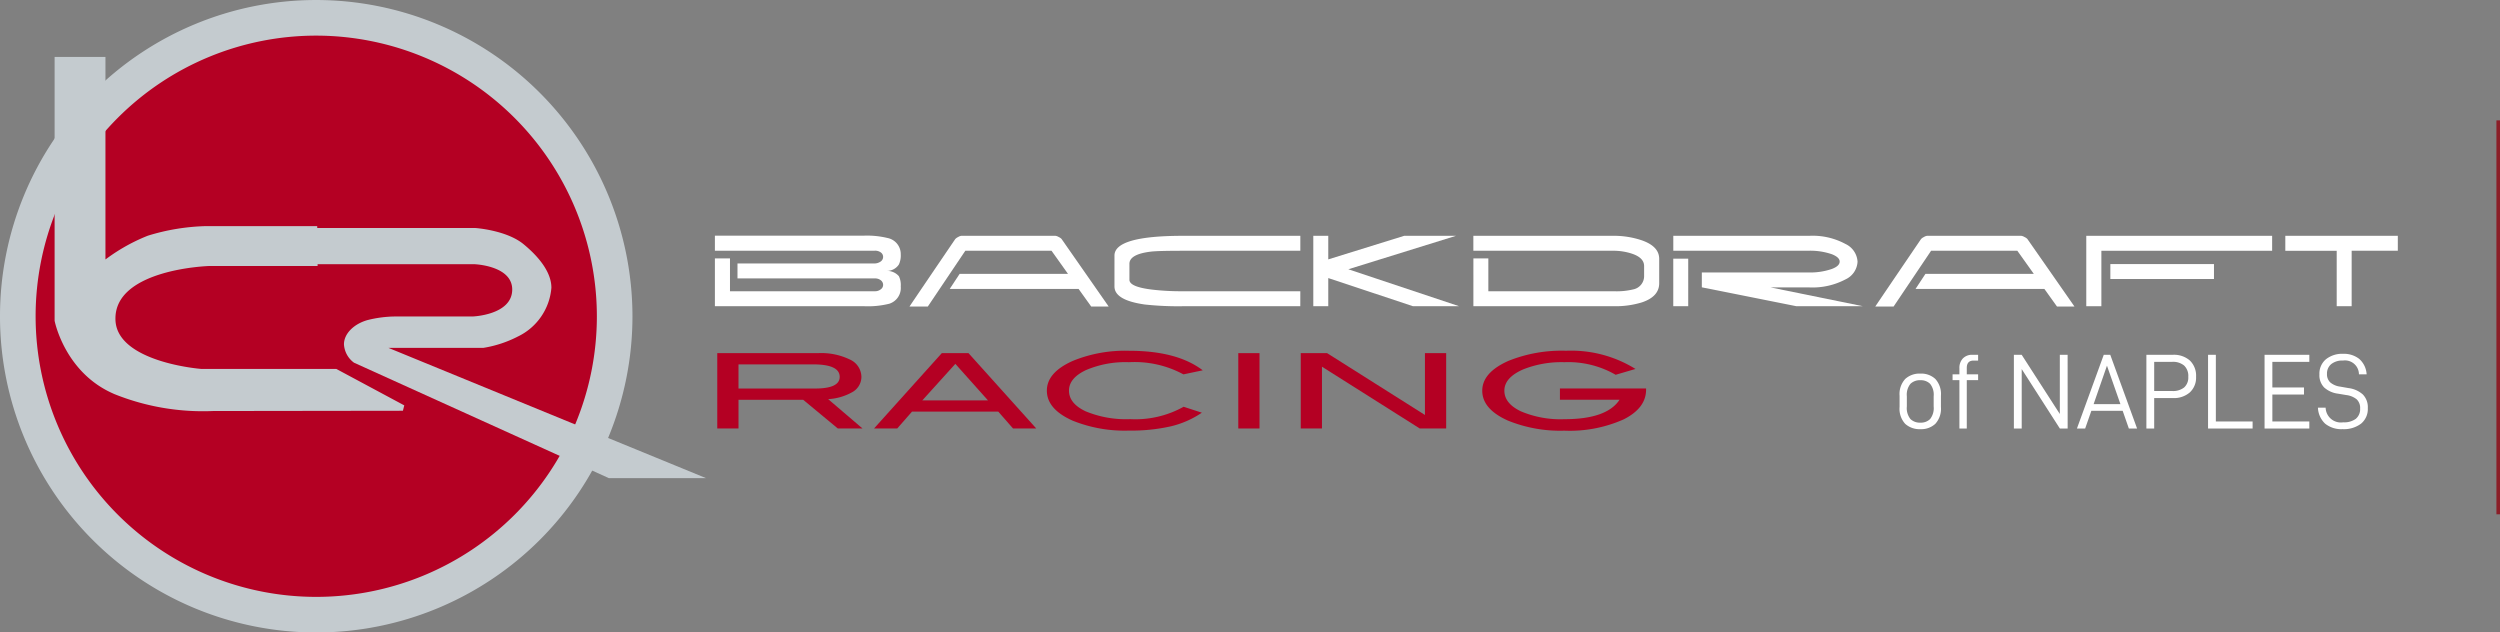 <svg xmlns="http://www.w3.org/2000/svg" width="349.059" height="88.309" viewBox="0 0 349.059 88.309">
  <rect x="0" y="0" width="349.059" height="88.309" fill="#808080" stroke="none"/>
  <g id="Group_8291" data-name="Group 8291" transform="translate(-1062 10304.309)">
    <g id="Group_8290" data-name="Group 8290">
      <g id="Group_8289" data-name="Group 8289">
        <g id="Group_8288" data-name="Group 8288">
          <g id="Group_8287" data-name="Group 8287">
            <g id="Group_8286" data-name="Group 8286">
              <g id="Group_8100" data-name="Group 8100" transform="translate(1034.652 -10315.068)">
                <circle id="Ellipse_30" data-name="Ellipse 30" cx="41.156" cy="41.156" r="41.156" transform="translate(31.197 14.649)" fill="#b40023"/>
                <g id="Group_8095" data-name="Group 8095" transform="translate(27.348 10.76)">
                  <path id="Path_8244" data-name="Path 8244" d="M110.685,54.914A39.182,39.182,0,1,1,71.5,15.733,39.226,39.226,0,0,1,110.685,54.914ZM71.5,10.76a44.154,44.154,0,1,0,44.155,44.154A44.2,44.2,0,0,0,71.5,10.76Z" transform="translate(-27.348 -10.76)" fill="#c4cbcf"/>
                </g>
                <g id="Group_8096" data-name="Group 8096" transform="translate(127.164 43.665)">
                  <path id="Path_8245" data-name="Path 8245" d="M273.12,90.314a2.31,2.31,0,0,1-1.6,2.415,12.276,12.276,0,0,1-3.552.345H247.17V86.4h2.107v4.584h20.209a1.264,1.264,0,0,0,.878-.293.747.747,0,0,0,.295-.6.807.807,0,0,0-.312-.628,1.28,1.28,0,0,0-.861-.267H250.325V87.105h19.039a1.512,1.512,0,0,0,.983-.293.787.787,0,0,0,.312-.623.763.763,0,0,0-.312-.614,1.328,1.328,0,0,0-.861-.25H247.17v-2.1h20.794a12.1,12.1,0,0,1,3.311.327,2.289,2.289,0,0,1,1.845,2.294,2.956,2.956,0,0,1-.259,1.4,2,2,0,0,1-1.689.9,2.163,2.163,0,0,1,1.689.741A2.81,2.81,0,0,1,273.12,90.314Z" transform="translate(-247.17 -83.227)" fill="#fff"/>
                  <path id="Path_8246" data-name="Path 8246" d="M334.819,93.145h-2.44l-1.764-2.462H312.626l1.381-2.1h15.131l-2.3-3.228H314.8l-5.234,7.788h-2.557q.068-.121,6.38-9.412a1.31,1.31,0,0,1,.406-.292,1.16,1.16,0,0,1,.456-.172h13.121a1.207,1.207,0,0,1,.458.163,1.447,1.447,0,0,1,.4.267Z" transform="translate(-279.836 -83.25)" fill="#fff"/>
                  <path id="Path_8247" data-name="Path 8247" d="M395.975,93.1H379.6a43.229,43.229,0,0,1-5.346-.241q-4.224-.6-4.224-2.517V86.028q0-2.759,9.57-2.759h16.38v2.088H379.6q-3.5,0-4.5.121-2.983.363-2.982,1.706v2.223q0,1,3.207,1.378a34.974,34.974,0,0,0,4.275.224h16.379Z" transform="translate(-314.24 -83.25)" fill="#fff"/>
                  <path id="Path_8248" data-name="Path 8248" d="M451.528,93.1h-6.437l-11.826-3.931V93.1h-2.09V83.269h2.09v3.292l10.6-3.292H451.1l-15.033,4.669Z" transform="translate(-347.623 -83.25)" fill="#fff"/>
                  <path id="Path_8249" data-name="Path 8249" d="M506.338,89.89q0,1.862-2.413,2.672a12.524,12.524,0,0,1-3.931.535h-19.6V86.424h2.088v4.584H499.99a9.911,9.911,0,0,0,2.725-.258,1.89,1.89,0,0,0,1.516-1.93V87.493q0-1.171-1.724-1.739a8.342,8.342,0,0,0-2.655-.4H480.389V83.269h19.467a12.2,12.2,0,0,1,3.965.6q2.518.846,2.517,2.621Z" transform="translate(-374.49 -83.25)" fill="#fff"/>
                  <path id="Path_8250" data-name="Path 8250" d="M568.355,93.1h-9.292l-13.209-2.638V88.384h14.831A9.263,9.263,0,0,0,564,87.9q1.1-.412,1.1-1.033,0-.6-1.1-1.031a9.282,9.282,0,0,0-3.311-.482H541.871V83.269h19a9.62,9.62,0,0,1,5.036,1.137,2.918,2.918,0,0,1,1.69,2.482,2.882,2.882,0,0,1-1.682,2.465,9.879,9.879,0,0,1-5.084,1.121h-5.377Zm-24.4,0h-2.088V86.458h2.088Z" transform="translate(-408.055 -83.25)" fill="#fff"/>
                  <path id="Path_8251" data-name="Path 8251" d="M631.792,93.145h-2.44l-1.765-2.462H609.6l1.381-2.1h15.131l-2.3-3.228H611.772l-5.235,7.788h-2.558q.069-.121,6.38-9.412a1.308,1.308,0,0,1,.406-.292,1.16,1.16,0,0,1,.455-.172h13.122a1.2,1.2,0,0,1,.456.163,1.445,1.445,0,0,1,.406.267Z" transform="translate(-441.961 -83.25)" fill="#fff"/>
                  <path id="Path_8252" data-name="Path 8252" d="M694.808,85.357H670.966V93.1h-2.108V83.269h25.95ZM686.687,89.3H672.22V87.215h14.467Z" transform="translate(-477.38 -83.25)" fill="#fff"/>
                  <path id="Path_8253" data-name="Path 8253" d="M745.766,85.357H739.32V93.1h-2.087v-7.74h-7.175V83.269h15.708Z" transform="translate(-510.79 -83.25)" fill="#fff"/>
                </g>
                <g id="Group_8097" data-name="Group 8097" transform="translate(127.496 59.732)">
                  <path id="Path_8254" data-name="Path 8254" d="M268.181,129.866h-3.448l-4.84-4.01h-9.027v4.01H247.9v-10.52h14.1a9.149,9.149,0,0,1,4.421.893,2.7,2.7,0,0,1,1.606,2.42,2.449,2.449,0,0,1-1.309,2.15,7.7,7.7,0,0,1-3.335.959Zm-6.62-5.58q3.434,0,3.434-1.627,0-1.744-3.705-1.744H250.865v3.371Z" transform="translate(-247.901 -119.012)" fill="#b40023"/>
                  <path id="Path_8255" data-name="Path 8255" d="M318.751,129.866h-3.242l-2.061-2.354H301.4l-2.061,2.354H296.1l9.461-10.52h3.73Zm-6.743-3.924-4.555-5.1-4.612,5.1Z" transform="translate(-274.213 -119.012)" fill="#b40023"/>
                  <path id="Path_8256" data-name="Path 8256" d="M371.01,121.341l-2.693.567a14.34,14.34,0,0,0-7.608-1.7,14.022,14.022,0,0,0-6.039,1.119q-2.334,1.119-2.334,2.848,0,1.787,2.31,2.884a14.726,14.726,0,0,0,6.237,1.1,13.814,13.814,0,0,0,7.46-1.729l2.545.828a13.063,13.063,0,0,1-4.36,1.911,25.036,25.036,0,0,1-5.818.589,19.439,19.439,0,0,1-7.88-1.395q-3.582-1.6-3.582-4.185,0-2.543,3.631-4.156a19.223,19.223,0,0,1,7.83-1.409Q367.428,118.61,371.01,121.341Z" transform="translate(-303.229 -118.61)" fill="#b40023"/>
                  <path id="Path_8257" data-name="Path 8257" d="M411.072,129.866h-2.964v-10.52h2.964Z" transform="translate(-335.362 -119.012)" fill="#b40023"/>
                  <path id="Path_8258" data-name="Path 8258" d="M447.617,129.866h-3.688l-13.653-8.627v8.627h-2.964v-10.52h3.681l13.66,8.631v-8.631h2.964Z" transform="translate(-345.846 -119.012)" fill="#b40023"/>
                  <path id="Path_8259" data-name="Path 8259" d="M506,124.044q0,2.566-3.125,4.145a18.459,18.459,0,0,1-8.287,1.58,19.371,19.371,0,0,1-7.88-1.409q-3.582-1.6-3.582-4.171,0-2.528,3.631-4.155a19.871,19.871,0,0,1,8.078-1.424,17.014,17.014,0,0,1,9.684,2.542l-2.767.814a13.248,13.248,0,0,0-7.164-1.758,14.468,14.468,0,0,0-5.706.988q-2.668,1.148-2.668,2.993,0,1.773,2.3,2.877a14.141,14.141,0,0,0,6.076,1.1q5.929,0,7.707-2.717H493.97v-1.569H506Z" transform="translate(-376.316 -118.61)" fill="#b40023"/>
                </g>
                <g id="Group_8098" data-name="Group 8098" transform="translate(35.372 19.11)">
                  <path id="Path_8260" data-name="Path 8260" d="M93.251,77.751,83.86,72.715H65.14s-12.29-.889-12.426-7.3c-.16-7.509,13.522-7.877,13.522-7.877h14.7l-.046-4.766H65.664a29.473,29.473,0,0,0-7.9,1.315,25.167,25.167,0,0,0-6.445,3.758V29.15h-6.3V65.541s1.417,7.17,8.241,9.969a32.719,32.719,0,0,0,13.454,2.278Z" transform="translate(-45.019 -29.15)" fill="#c4cbcf" stroke="#c4cbcf" stroke-width="0.8"/>
                  <path id="Path_8261" data-name="Path 8261" d="M123.466,80.876h22.756s4.319.3,6.693,2.251,3.894,4.077,3.894,6.084a8.286,8.286,0,0,1-4.685,6.815,16.1,16.1,0,0,1-4.807,1.582H134.053L178.407,115.8H164.84L129.246,99.677a3.431,3.431,0,0,1-1.4-2.556c0-1.582,1.522-2.92,3.347-3.407a16.418,16.418,0,0,1,3.711-.487H145.8s5.415-.182,5.537-3.651-5.293-3.65-5.293-3.65H123.466Z" transform="translate(-87.845 -57.389)" fill="#c4cbcf"/>
                </g>
                <g id="Group_8099" data-name="Group 8099" transform="translate(292.574 60.163)">
                  <path id="Path_8262" data-name="Path 8262" d="M611.45,130.293v-1.552a3.109,3.109,0,0,1,.791-2.358,2.961,2.961,0,0,1,2.119-.746,2.893,2.893,0,0,1,2.081.746,3.127,3.127,0,0,1,.783,2.358v1.552a3.125,3.125,0,0,1-.783,2.357,2.891,2.891,0,0,1-2.081.746,2.98,2.98,0,0,1-2.119-.738A3.1,3.1,0,0,1,611.45,130.293Zm4.759-.059V128.8a2.419,2.419,0,0,0-.5-1.738,1.823,1.823,0,0,0-1.35-.5,1.89,1.89,0,0,0-1.388.5,2.4,2.4,0,0,0-.507,1.738v1.433a2.419,2.419,0,0,0,.507,1.753,1.891,1.891,0,0,0,1.388.5,1.824,1.824,0,0,0,1.35-.5A2.444,2.444,0,0,0,616.209,130.233Z" transform="translate(-611.45 -122.878)" fill="#fff"/>
                  <path id="Path_8263" data-name="Path 8263" d="M629.729,122.585h1.582v.806h-1.582v6.758H628.7v-6.758h-.955v-.806h.955v-.85a1.9,1.9,0,0,1,.485-1.373,1.758,1.758,0,0,1,1.335-.507h.791v.806h-.627q-.955,0-.955,1.029Z" transform="translate(-620.346 -119.721)" fill="#fff"/>
                  <path id="Path_8264" data-name="Path 8264" d="M654.108,130.149h-1.089l-5.326-8.3v8.3H646.6V119.855h1.089l5.326,8.265v-8.265h1.089Z" transform="translate(-630.641 -119.721)" fill="#fff"/>
                  <path id="Path_8265" data-name="Path 8265" d="M668,127.673l-.865,2.477h-1.149l3.745-10.294h.91l3.745,10.294h-1.149l-.865-2.477Zm2.179-6.3-1.865,5.371h3.745Z" transform="translate(-641.223 -119.721)" fill="#fff"/>
                  <path id="Path_8266" data-name="Path 8266" d="M694.279,122.928a2.791,2.791,0,0,1-.873,2.178,3.389,3.389,0,0,1-2.365.791h-2.611v4.252h-1.089V119.855h3.7a3.365,3.365,0,0,1,2.373.8A2.942,2.942,0,0,1,694.279,122.928Zm-1.089,0a1.992,1.992,0,0,0-.582-1.574,2.419,2.419,0,0,0-1.656-.515h-2.521v4.073h2.521a2.492,2.492,0,0,0,1.656-.492A1.845,1.845,0,0,0,693.19,122.928Z" transform="translate(-652.881 -119.721)" fill="#fff"/>
                  <path id="Path_8267" data-name="Path 8267" d="M707.388,119.855v9.31h5.132v.984H706.3V119.855Z" transform="translate(-663.23 -119.721)" fill="#fff"/>
                  <path id="Path_8268" data-name="Path 8268" d="M724.767,124.42h4.416v.984h-4.416v3.76h5.162v.984h-6.251V119.855h6.251v.984h-5.162Z" transform="translate(-672.718 -119.721)" fill="#fff"/>
                  <path id="Path_8269" data-name="Path 8269" d="M740.1,127.078h1.074a2.128,2.128,0,0,0,2.447,2.044,2.743,2.743,0,0,0,1.768-.492,1.74,1.74,0,0,0,.6-1.432,1.644,1.644,0,0,0-.477-1.283,2.833,2.833,0,0,0-1.447-.6l-1.164-.194a3.532,3.532,0,0,1-1.924-.858,2.422,2.422,0,0,1-.671-1.828,2.61,2.61,0,0,1,.91-2.118,3.619,3.619,0,0,1,2.4-.761,3.448,3.448,0,0,1,2.245.709,3.089,3.089,0,0,1,1.037,2.156h-1.074a1.949,1.949,0,0,0-2.223-1.925,2.473,2.473,0,0,0-1.649.5,1.7,1.7,0,0,0-.589,1.365,1.542,1.542,0,0,0,.455,1.186,2.669,2.669,0,0,0,1.38.589l1.193.209a3.652,3.652,0,0,1,1.984.895,2.53,2.53,0,0,1,.687,1.895,2.646,2.646,0,0,1-.94,2.171,3.965,3.965,0,0,1-2.581.768,3.6,3.6,0,0,1-2.432-.761A3.206,3.206,0,0,1,740.1,127.078Z" transform="translate(-681.686 -119.559)" fill="#fff"/>
                </g>
              </g>
              <line id="Line_184" data-name="Line 184" y1="55" transform="translate(1410.809 -10287.5)" fill="none" stroke="#8b1e27" stroke-width="0.5"/>
            </g>
          </g>
        </g>
      </g>
    </g>
  </g>
</svg>
